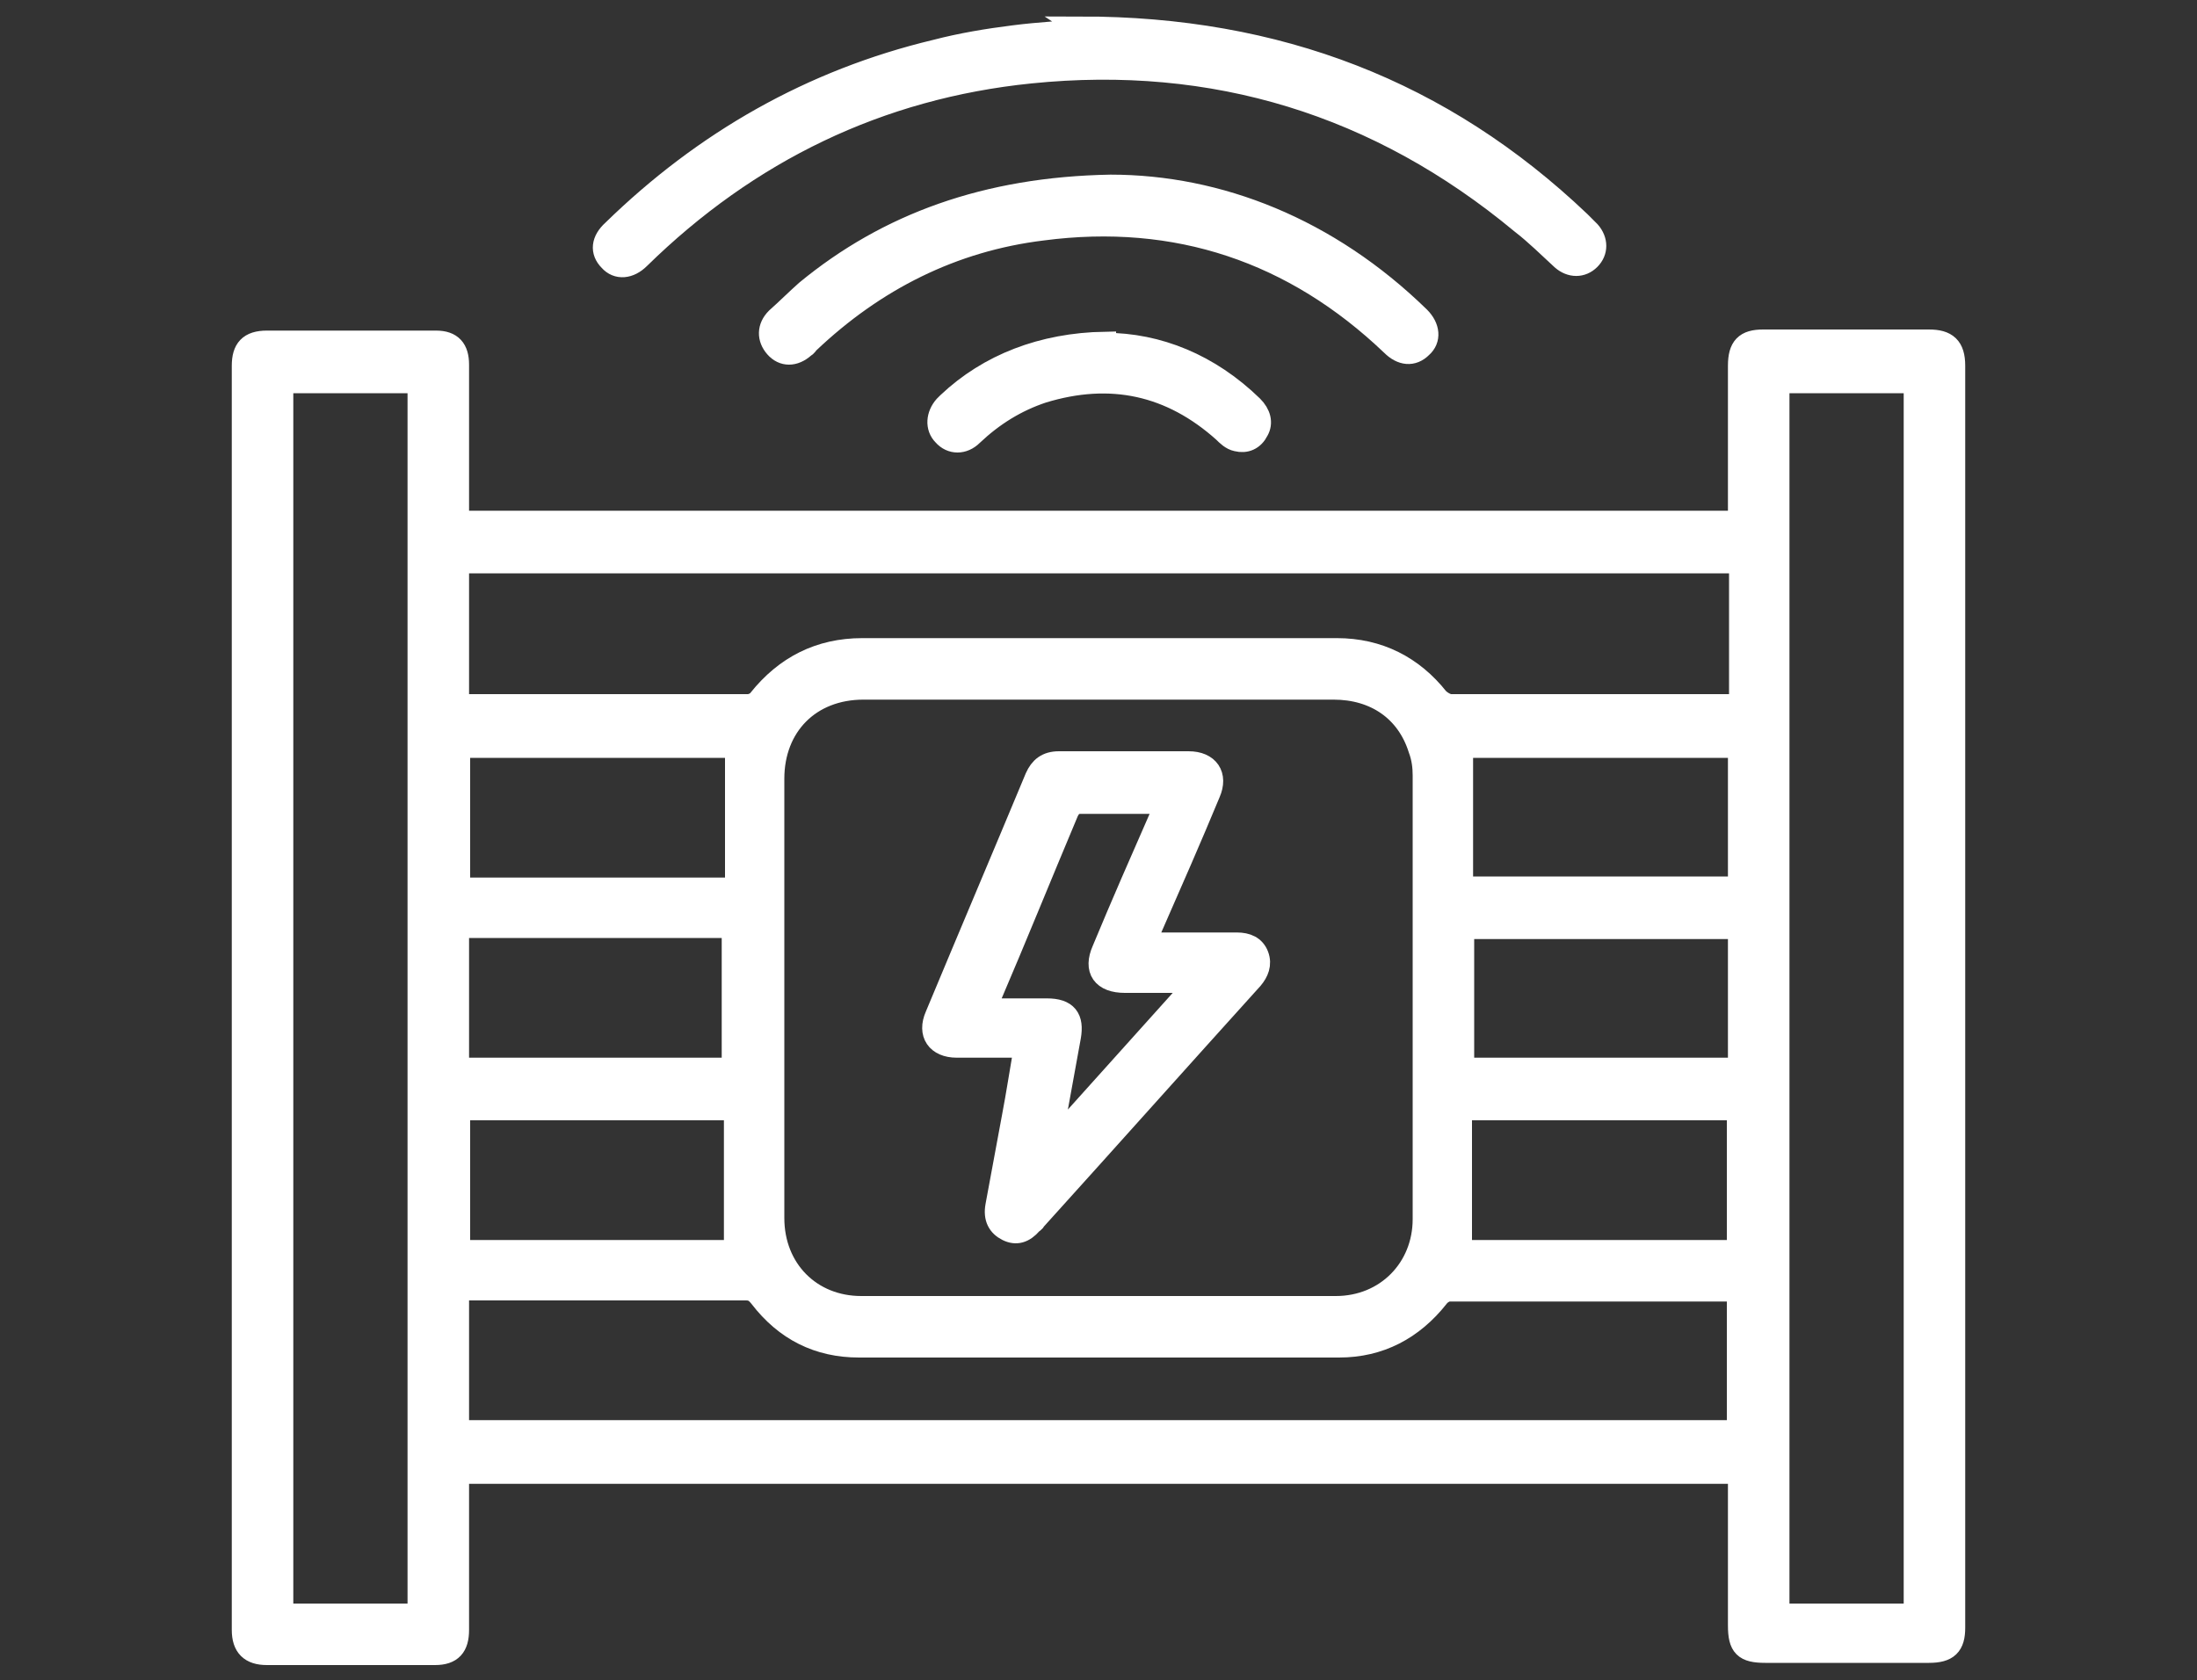 <?xml version="1.0" encoding="UTF-8"?>
<svg xmlns="http://www.w3.org/2000/svg" version="1.1" viewBox="0 0 200 153">
  <rect x="0" y="0" width="200" height="153" fill="#333333" stroke="none"/>
  <defs>
    <style>
      .cls-1 {
        fill: #fff;
        stroke: #fff;
        stroke-miterlimit: 10;
        stroke-width: 2px;
      }
    </style>
  </defs>
  <!-- Generator: Adobe Illustrator 28.7.1, SVG Export Plug-In . SVG Version: 1.2.0 Build 142)  -->
  <g>
    <g id="Layer_1">
      <g>
        <path class="cls-1" d="M158.3,134.1H41.7c0,.4,0,.7,0,1.1,0,4.4,0,8.8,0,13.2,0,1.5-.6,2.2-2.1,2.2-5.1,0-10.2,0-15.3,0-1.5,0-2.2-.7-2.2-2.2,0-38.4,0-76.7,0-115.1,0-1.5.6-2.2,2.2-2.2,5.1,0,10.2,0,15.4,0,1.4,0,2,.7,2,2.1,0,4.4,0,8.8,0,13.2,0,.4,0,.7,0,1.1h116.6c0-.4,0-.7,0-1.1,0-4.4,0-8.8,0-13.1,0-1.7.6-2.3,2.2-2.3,5,0,10.1,0,15.1,0,1.6,0,2.3.6,2.3,2.3,0,38.3,0,76.6,0,114.9,0,1.6-.6,2.2-2.3,2.2-5,0-10,0-14.9,0-1.9,0-2.4-.5-2.4-2.4,0-4.4,0-8.7,0-13.1,0-.3,0-.7,0-1.1ZM100,62.7c-7.1,0-14.3,0-21.4,0-4.9,0-8.2,3.4-8.2,8.2,0,13.3,0,26.7,0,40,0,4.7,3.4,8.1,8,8.1,14.4,0,28.8,0,43.2,0,4.6,0,8-3.5,8-8,0-13.5,0-26.9,0-40.4,0-.8-.1-1.6-.4-2.4-1.1-3.5-4-5.5-7.8-5.5-7.1,0-14.3,0-21.4,0ZM38.1,147V34.8h-12.4v112.2h12.4ZM174.3,147V34.8h-12.4v112.2h12.4ZM41.7,64.2c.3,0,.4,0,.6,0,8.6,0,17.2,0,25.8,0,.3,0,.8-.2,1-.5,2.4-3,5.5-4.6,9.4-4.6,14.4,0,28.8,0,43.2,0,3.8,0,6.9,1.6,9.2,4.5.3.3.8.6,1.2.6,8.5,0,16.9,0,25.4,0,.7,0,.9-.2.9-.9,0-3.8,0-7.5,0-11.3,0-.3,0-.5,0-.8H41.7v12.9ZM158.3,117.5c-.2,0-.3,0-.5,0-8.6,0-17.3,0-25.9,0-.3,0-.8.3-1,.6-2.3,2.9-5.3,4.5-9,4.5-14.6,0-29.1,0-43.7,0-3.7,0-6.7-1.5-9-4.5-.4-.5-.7-.7-1.3-.7-8.4,0-16.9,0-25.3,0-.3,0-.6,0-.9,0v12.9h116.5v-12.9ZM66.9,113.9v-12.9h-25.1v12.9h25.1ZM133.1,80.8h25.2v-12.8h-25.2v12.8ZM41.8,67.9c0,.2,0,.3,0,.5,0,3.9,0,7.9,0,11.8,0,.7.3.7.8.7,7.8,0,15.7,0,23.5,0,.3,0,.5,0,.9,0v-12.9h-25.2ZM158.2,101h-25.2v12.9h25.2v-12.9ZM41.7,97.3h25v-12.9h-25v12.9ZM133.2,97.3h25.1v-12.8h-25.1v12.8Z"/>
        <path class="cls-1" d="M98.4,2.5c17.9,0,32.9,5.8,45.4,17.7.3.3.6.6.9.9.7.8.7,1.8,0,2.5-.7.7-1.7.7-2.5,0-1.2-1.1-2.4-2.3-3.7-3.3-13-10.8-28-15.4-44.7-13.7-13.8,1.4-25.7,7.2-35.6,16.9-.9.9-2,1-2.7.2-.8-.8-.7-1.8.3-2.7,8.3-8.1,18.1-13.7,29.4-16.4,2.3-.6,4.7-1,7.1-1.3,2.3-.3,4.7-.4,6.4-.6Z"/>
        <path class="cls-1" d="M101.1,16.9c9.8,0,19.8,3.9,28.1,12,.9.9,1,2,.2,2.7-.8.8-1.8.7-2.7-.2-8.9-8.5-19.6-12.1-31.8-10.5-8.2,1-15.3,4.6-21.3,10.3-.1.1-.2.3-.4.4-.9.8-1.9.8-2.6,0-.7-.8-.7-1.8.1-2.6.9-.8,1.8-1.7,2.7-2.5,7.4-6.1,16.4-9.4,27.7-9.6Z"/>
        <path class="cls-1" d="M100.6,31.3c4.8,0,9.5,1.9,13.4,5.7.7.7.9,1.5.5,2.2-.4.8-1.1,1.1-1.9.9-.5-.1-.9-.5-1.2-.8-4.8-4.3-10.3-5.5-16.5-3.6-2.4.8-4.5,2.1-6.4,3.9-.8.8-1.9.8-2.6,0-.7-.7-.6-1.8.1-2.6.1-.1.2-.2.3-.3,3.7-3.5,8.6-5.4,14.3-5.5Z"/>
        <path class="cls-1" d="M104.5,85.9c.5,0,.9,0,1.3,0,2.3,0,4.6,0,6.8,0,.9,0,1.6.3,1.9,1.1.3.8,0,1.5-.5,2.1-6.6,7.3-13.2,14.7-19.8,22,0,.1-.2.2-.3.3-.7.8-1.4,1-2.2.6-.8-.4-1.2-1.1-1-2.2.5-2.7,1-5.4,1.5-8.1.4-2.1.7-4.1,1.1-6.4-.4,0-.8,0-1.1,0-1.7,0-3.4,0-5.1,0-1.8,0-2.6-1.2-1.9-2.8,3-7.2,6.1-14.5,9.1-21.7.4-.9,1-1.4,2.1-1.4,3.9,0,7.9,0,11.8,0,1.8,0,2.6,1.2,1.9,2.8-1.7,4.1-3.5,8.2-5.3,12.3-.1.3-.3.7-.5,1.2ZM95.5,104.2c0,0,.1,0,.2,0,4.4-4.9,8.8-9.8,13.3-14.8-.5,0-.8,0-1,0-1.9,0-3.7,0-5.6,0-2,0-2.8-1.1-2-2.9,1.7-4.1,3.5-8.2,5.3-12.3.1-.3.2-.6.4-1.1-.4,0-.7,0-1,0-2.2,0-4.5,0-6.7,0-.6,0-.9.2-1.2.8-2.4,5.7-4.7,11.4-7.1,17-.1.3-.2.6-.3,1,1.9,0,3.7,0,5.5,0,1.8,0,2.4.8,2.1,2.5-.6,3.3-1.2,6.6-1.8,9.9Z"/>
      </g>
    </g>
  </g>
</svg>